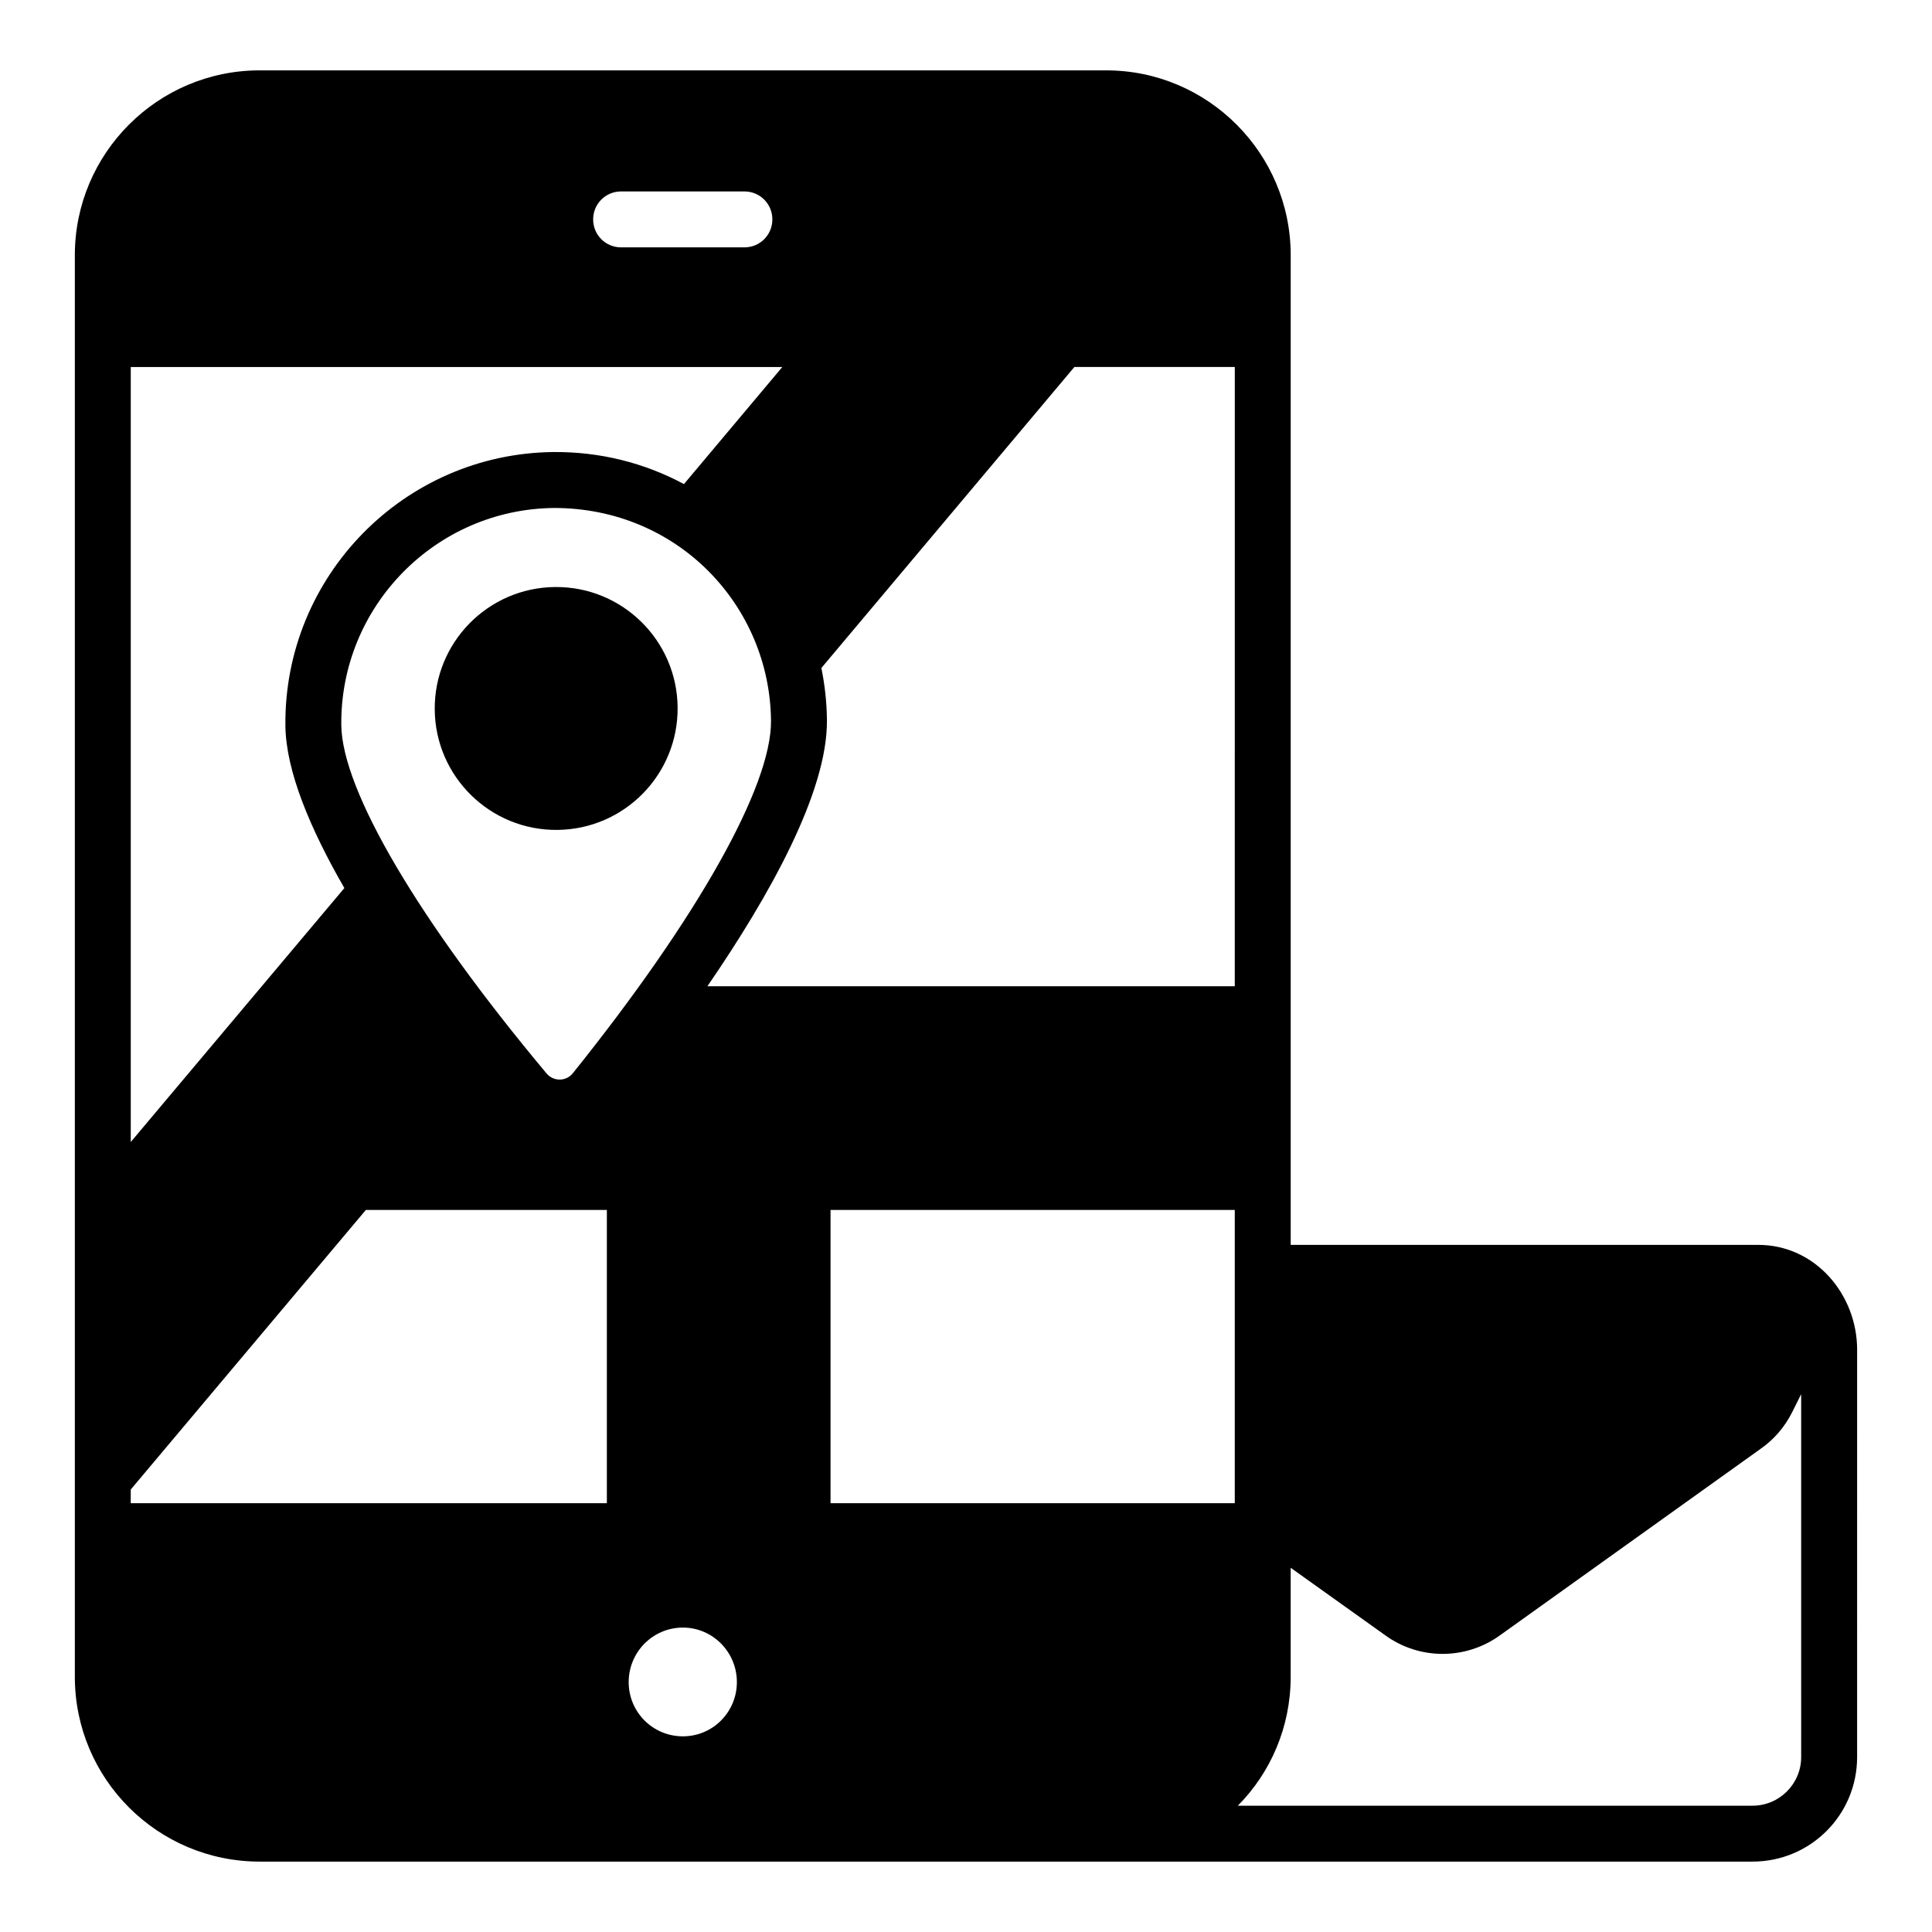 <?xml version="1.0" encoding="UTF-8"?>
<!-- Uploaded to: SVG Repo, www.svgrepo.com, Generator: SVG Repo Mixer Tools -->
<svg fill="#000000" width="800px" height="800px" version="1.1" viewBox="144 144 512 512" xmlns="http://www.w3.org/2000/svg">
 <g>
  <path d="m609.93 473.9h-123.88v-262.28c0-26.965-21.93-48.973-48.898-48.973h-224.34c-27.043 0-48.977 22.008-48.977 48.973v376.75c0 27.043 21.934 48.973 48.973 48.973h395.64c15.336 0 27.707-12.371 27.707-27.707l0.004-107.95c0-14.539-11.004-27.781-26.227-27.781zm-138.7-68.535h-139.76c16.488-24.016 31.867-51.539 31.676-70.539-0.047-4.691-0.555-9.305-1.473-13.801l67.047-79.766h42.516zm-131.95 184.41c0 7.93-6.371 14.371-14.301 14.371-8 0-14.371-6.441-14.371-14.371 0-7.926 6.371-14.449 14.371-14.449 7.926 0.004 14.301 6.523 14.301 14.449zm9.047-254.8v0.004c0.176 17.309-19.453 52.234-52.508 93.426-1.84 2.297-5.195 2.199-6.977 0.07-33.887-40.512-54.223-75.031-54.395-92.34-0.316-31.398 24.969-57.199 56.363-57.516 32.922-0.004 57.211 25.988 57.516 56.355zm0.359-132.83c0 4.074-3.258 7.41-7.41 7.41h-32.676c-4.148 0-7.41-3.336-7.41-7.41 0-4.078 3.258-7.41 7.41-7.41h32.676c4.152 0 7.41 3.332 7.41 7.41zm2.633 39.117-26.066 31.027c-10.496-5.637-22.289-8.598-34.594-8.492-39.562 0.402-71.426 32.918-71.027 72.484 0.121 12.051 6.606 27.406 15.629 43.066l-56.609 67.297v-205.38zm-172.67 297.48 62.309-74.098h63.867v77.723h-126.18zm292.58 3.625h-107.13v-77.723h107.13v77.723zm150.1 67.273c0 7.113-5.777 12.891-12.891 12.891h-136.4c8.668-8.742 14.004-20.82 14.004-34.156v-28.895l25.117 17.93c9.148 6.598 21.371 6.441 30.305 0l69.273-49.566c3.481-2.445 6.297-5.781 8.227-9.633l2.363-4.738z"/>
  <path d="m259.21 332.08c0.18 17.773 14.738 32.039 32.512 31.855 17.773-0.176 32.039-14.734 31.855-32.508-0.18-17.777-14.738-32.043-32.512-31.859-17.77 0.18-32.035 14.738-31.855 32.512z"/>
 </g>
</svg>